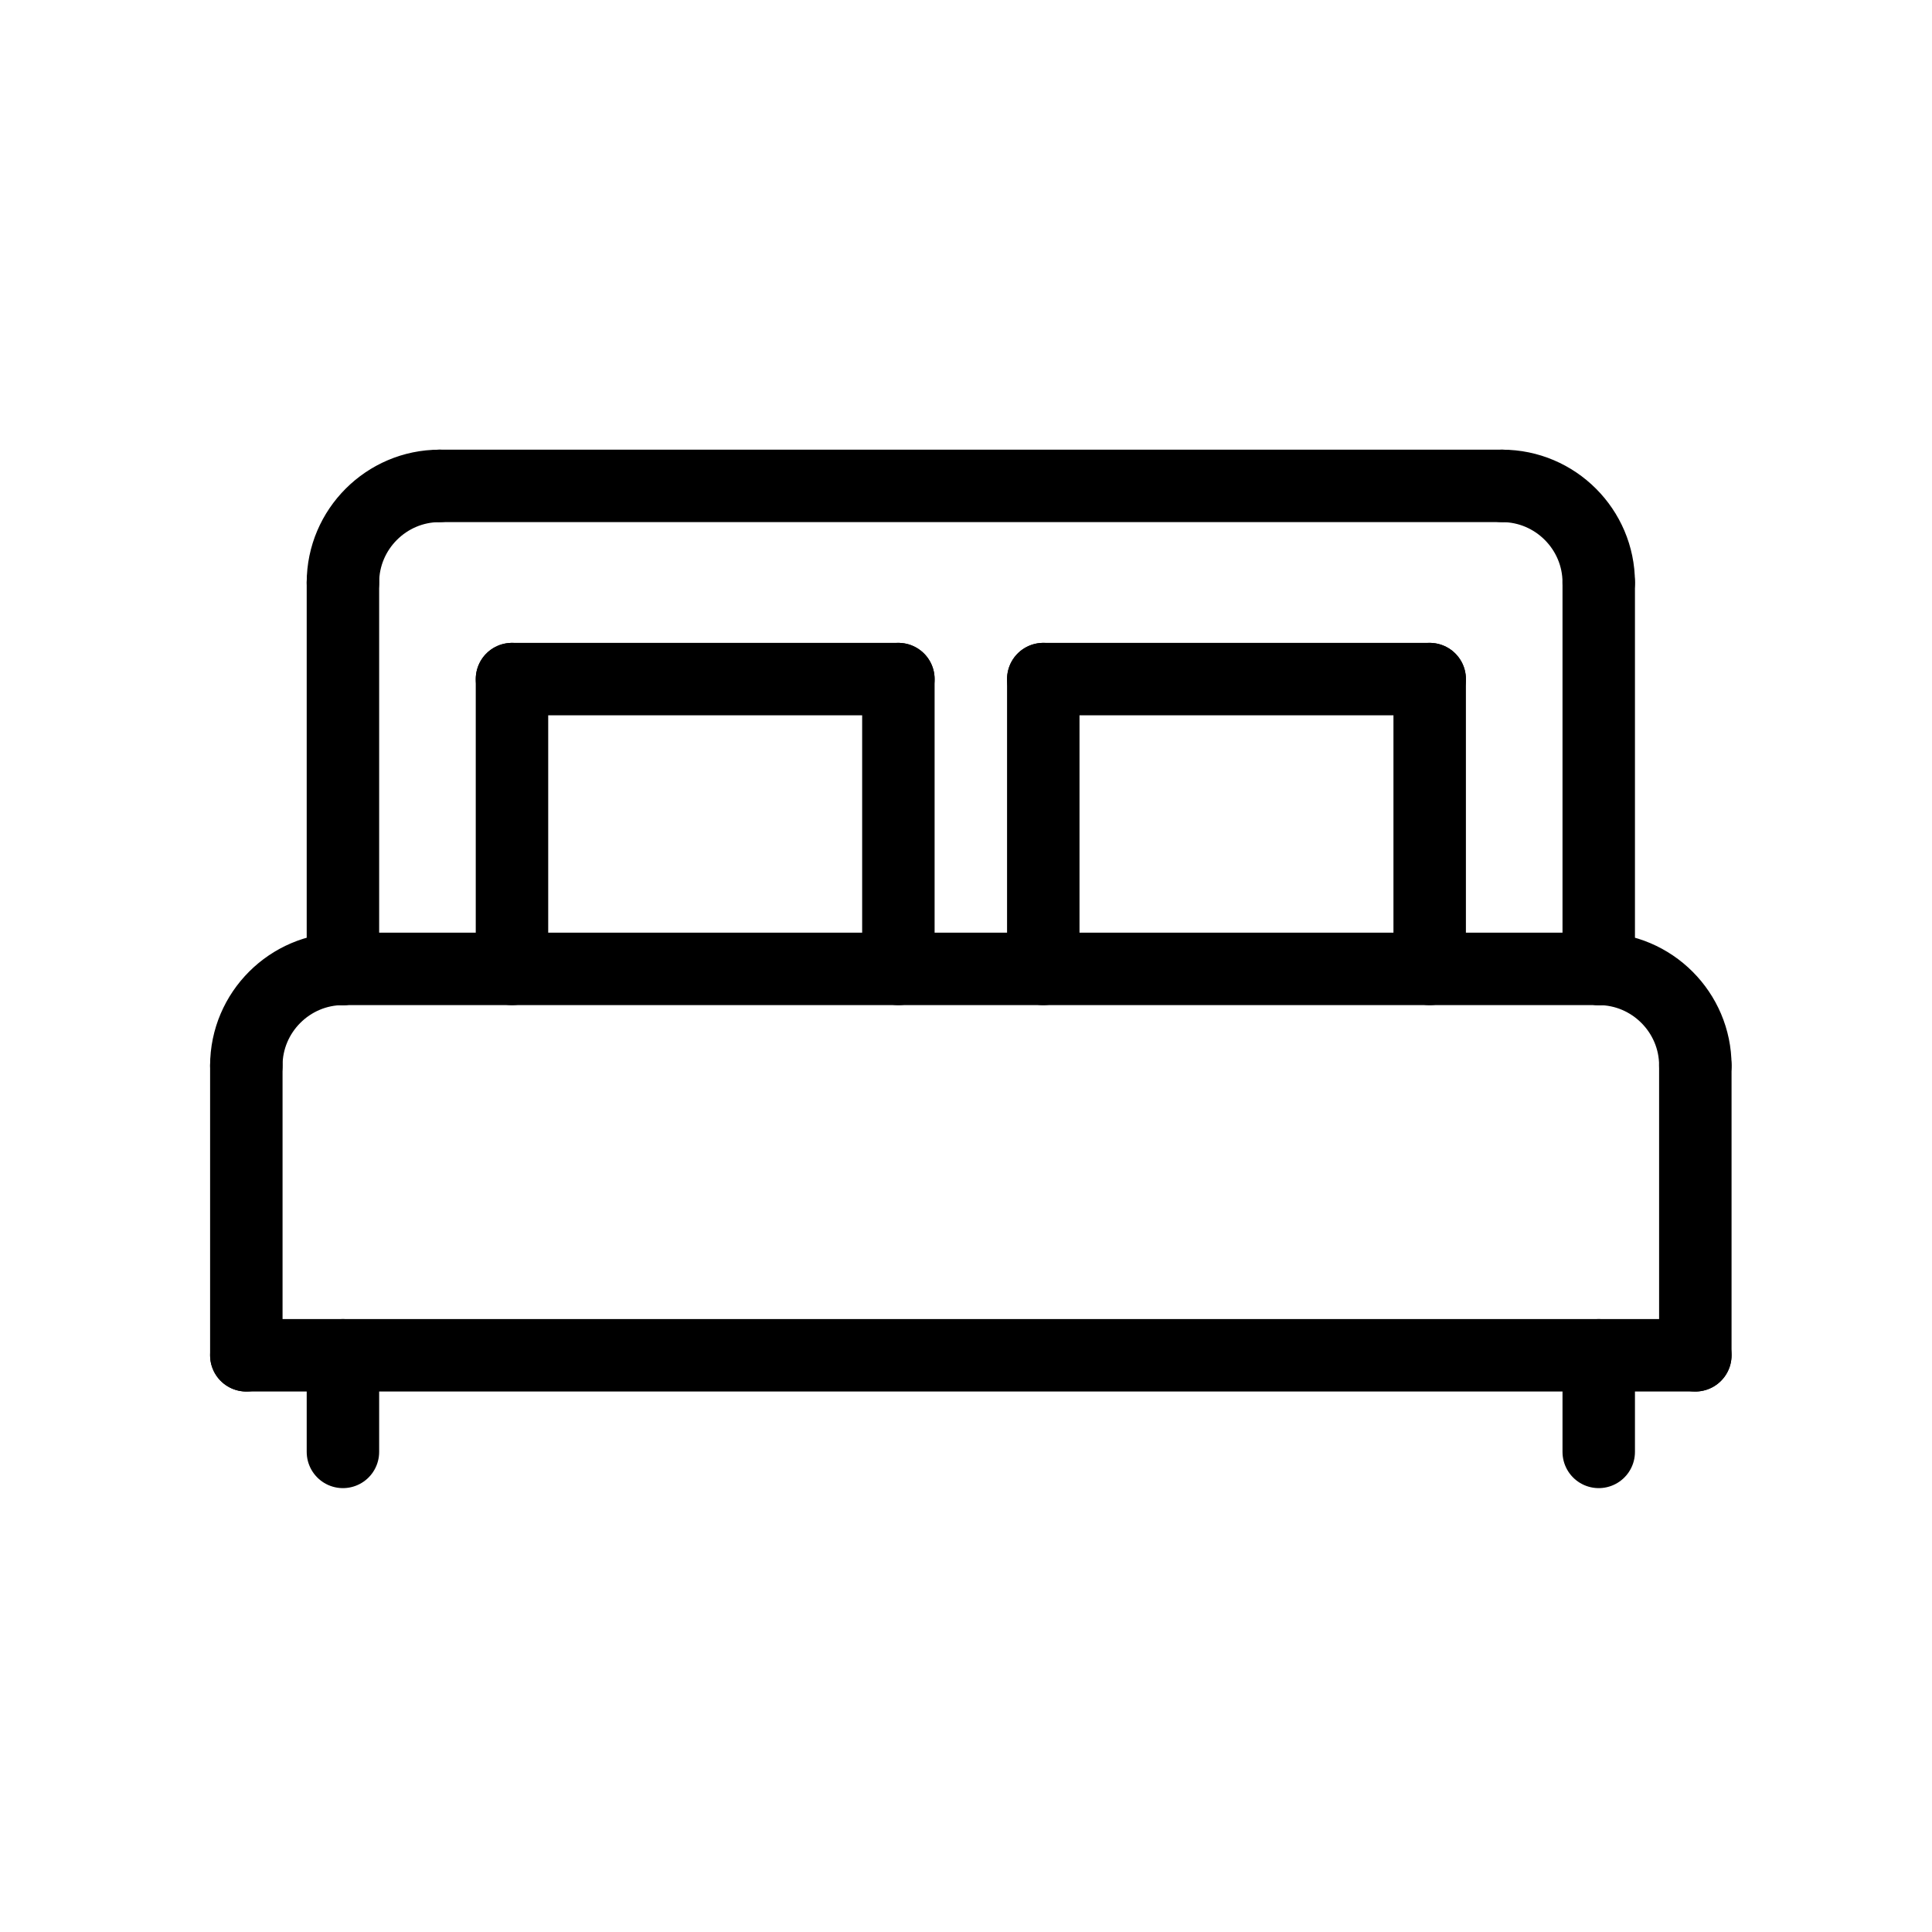 <?xml version="1.0" encoding="utf-8"?>
<!-- Generator: Adobe Illustrator 27.8.1, SVG Export Plug-In . SVG Version: 6.00 Build 0)  -->
<svg version="1.1" id="Layer_1" xmlns="http://www.w3.org/2000/svg" xmlns:xlink="http://www.w3.org/1999/xlink" x="0px" y="0px"
	 viewBox="0 0 200 200" style="enable-background:new 0 0 200 200;" xml:space="preserve">
<style type="text/css">
	.st0{fill:none;stroke:#000000;stroke-width:7.5;stroke-linecap:round;stroke-linejoin:round;stroke-miterlimit:10;}
</style>
<g>
	<path class="st0" d="M35.5,60.3c0-5.5,4.5-10,10-10"/>
	<path class="st0" d="M165.5,60.3c0-5.5-4.5-10-10-10"/>
	<line class="st0" x1="45.5" y1="50.3" x2="155.5" y2="50.3"/>
	<line class="st0" x1="35.5" y1="60.3" x2="35.5" y2="100.3"/>
	<line class="st0" x1="165.5" y1="60.3" x2="165.5" y2="100.3"/>
	<line class="st0" x1="35.5" y1="100.3" x2="165.5" y2="100.3"/>
	<line class="st0" x1="25.5" y1="110.3" x2="25.5" y2="140.3"/>
	<line class="st0" x1="175.5" y1="110.3" x2="175.5" y2="140.3"/>
	<path class="st0" d="M25.5,110.3c0-5.5,4.5-10,10-10"/>
	<path class="st0" d="M175.5,110.3c0-5.5-4.5-10-10-10"/>
	<line class="st0" x1="25.5" y1="140.3" x2="175.5" y2="140.3"/>
	<line class="st0" x1="35.5" y1="140.3" x2="35.5" y2="150.3"/>
	<line class="st0" x1="165.5" y1="140.3" x2="165.5" y2="150.3"/>
	<line class="st0" x1="53" y1="100.3" x2="53" y2="70.3"/>
	<line class="st0" x1="93" y1="100.3" x2="93" y2="70.3"/>
	<line class="st0" x1="53" y1="70.3" x2="93" y2="70.3"/>
	<line class="st0" x1="108" y1="100.3" x2="108" y2="70.3"/>
	<line class="st0" x1="148" y1="100.3" x2="148" y2="70.3"/>
	<line class="st0" x1="108" y1="70.3" x2="148" y2="70.3"/>
</g>
</svg>
